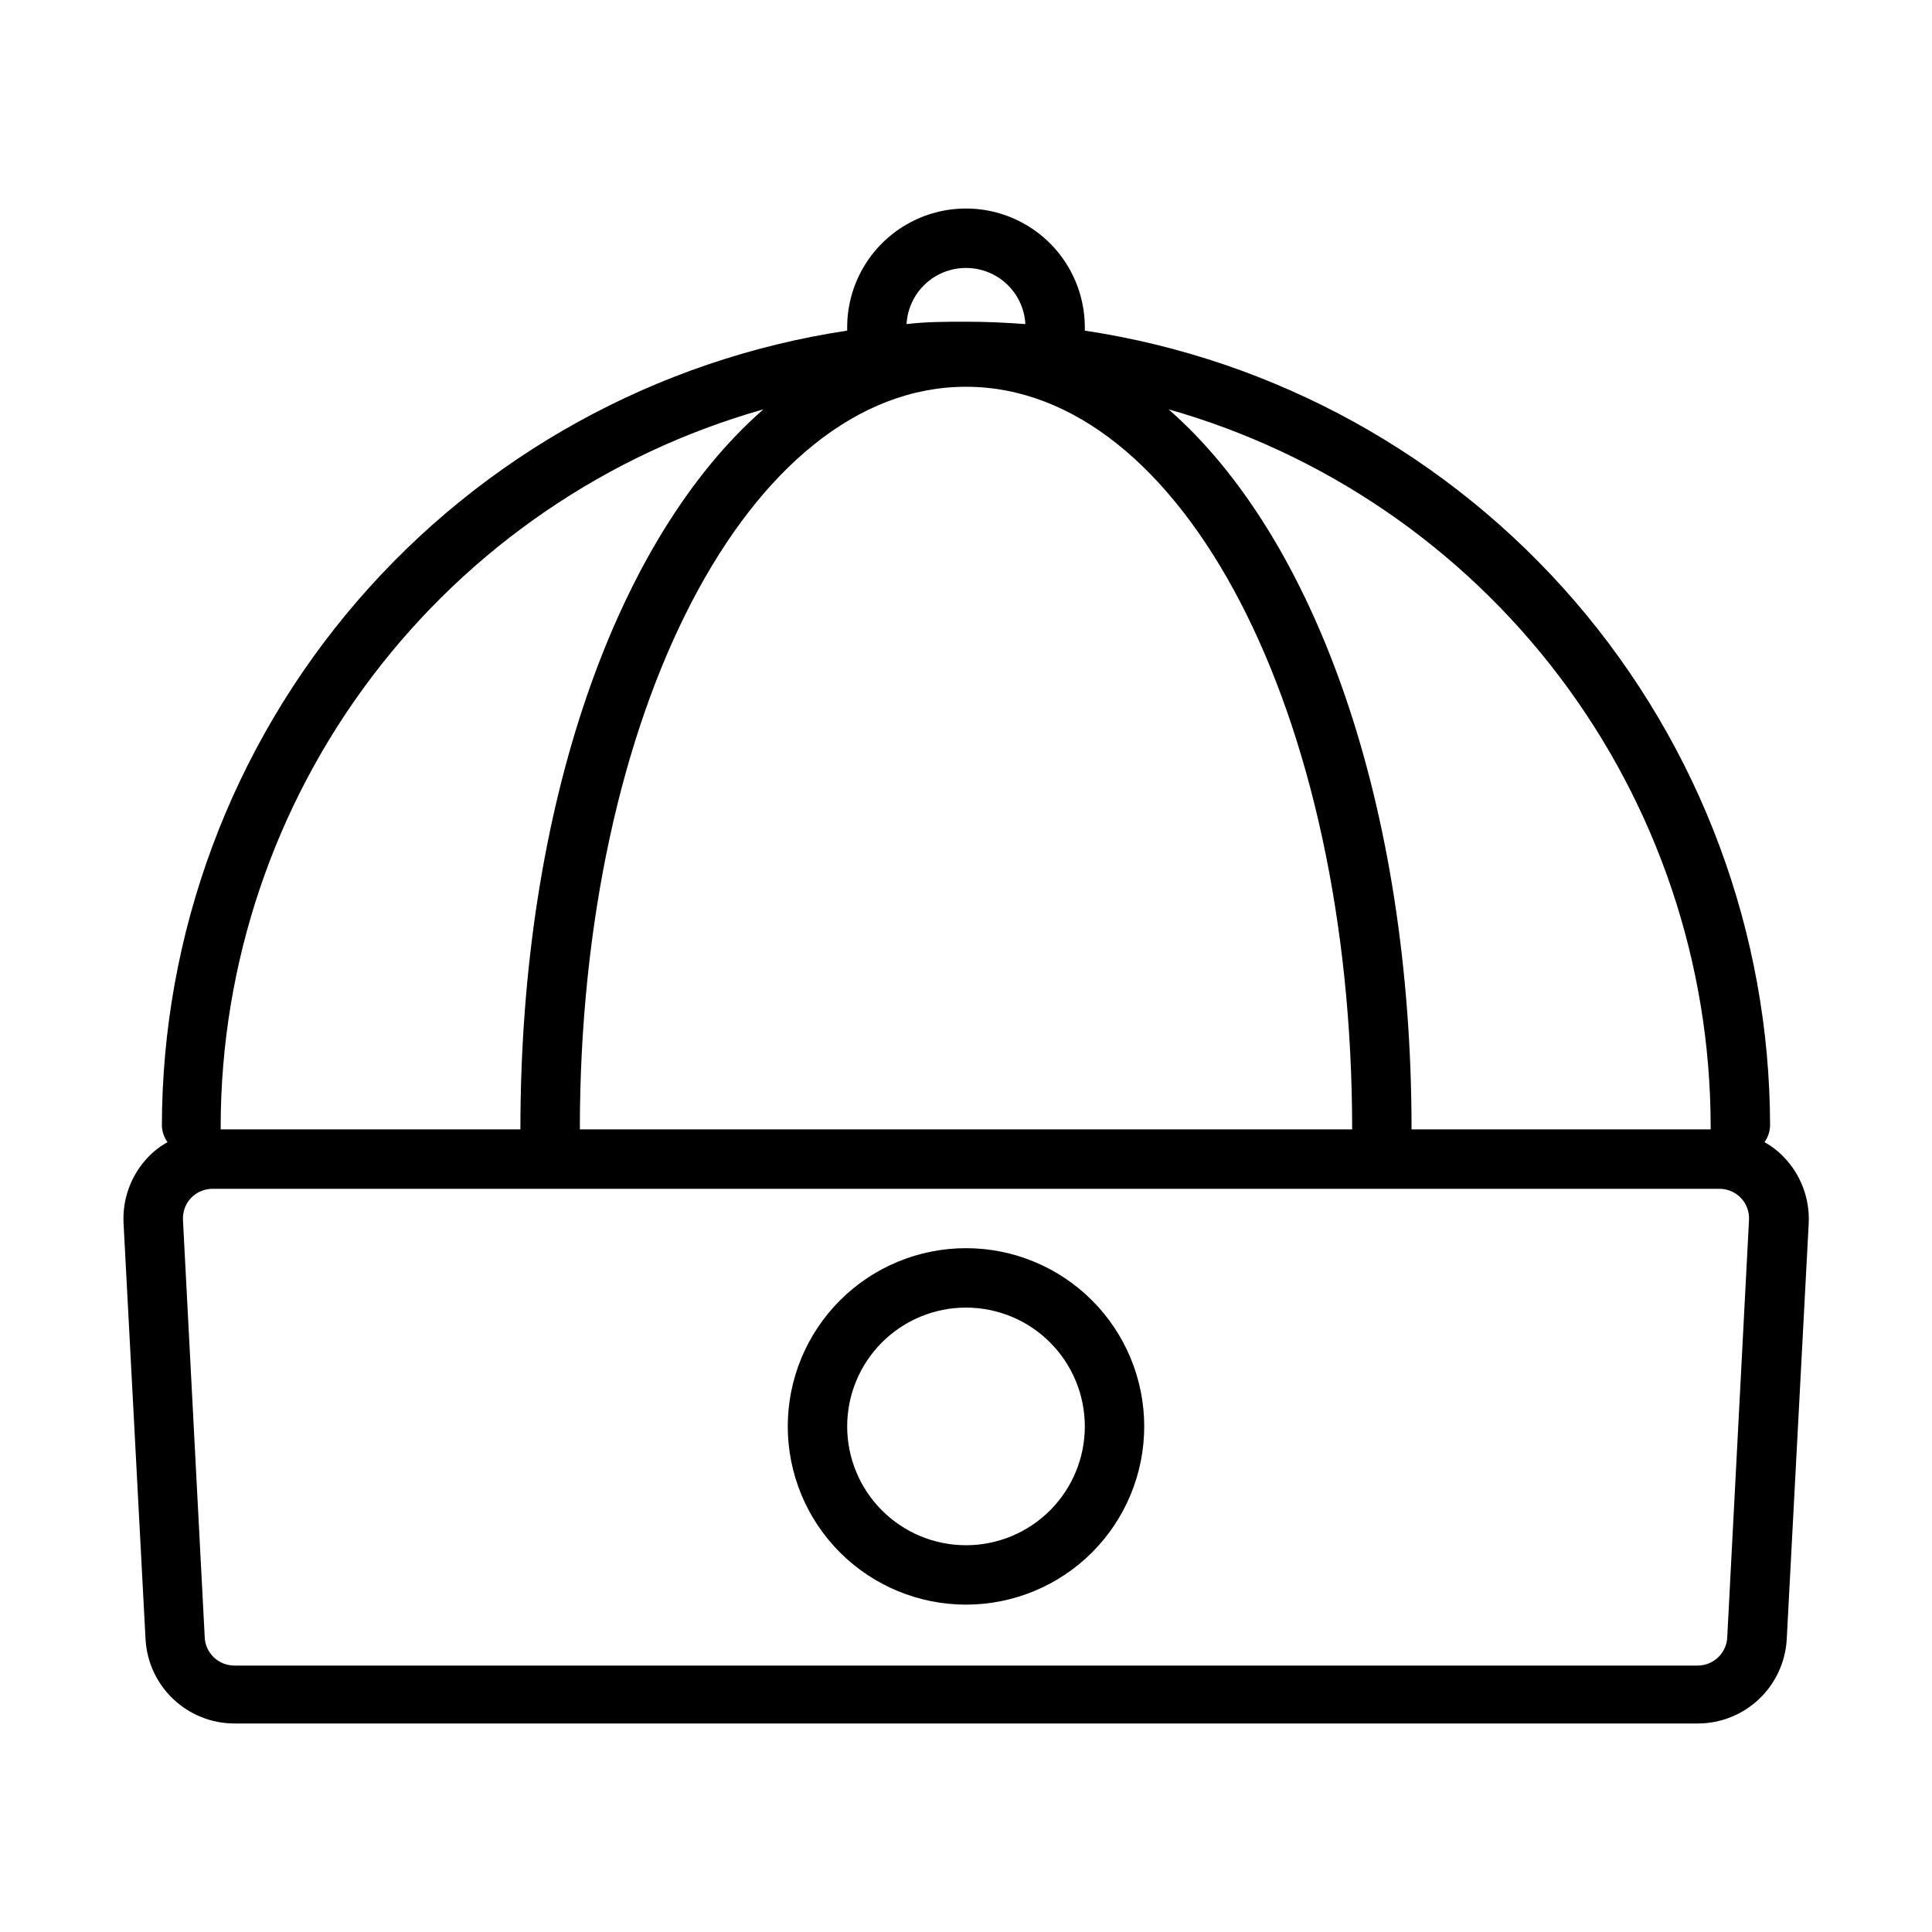 <?xml version="1.0" encoding="UTF-8"?>
<!-- Uploaded to: ICON Repo, www.iconrepo.com, Generator: ICON Repo Mixer Tools -->
<svg fill="#000000" width="800px" height="800px" version="1.1" viewBox="144 144 512 512" xmlns="http://www.w3.org/2000/svg">
 <g>
  <path d="m616.79 450.7c-1.512-1.598-3.266-2.953-5.195-4.016 0.918-1.262 1.438-2.769 1.496-4.328-0.07-51.039-18.43-100.36-51.746-139.03-33.32-38.66-79.391-64.102-129.86-71.707v-0.867c0-11.25-6.004-21.645-15.746-27.27-9.742-5.625-21.746-5.625-31.488 0-9.742 5.625-15.742 16.02-15.742 27.27v0.867c-50.469 7.606-96.543 33.047-129.86 71.707-33.32 38.664-51.68 87.988-51.75 139.03 0.059 1.559 0.578 3.066 1.496 4.328-1.93 1.062-3.68 2.418-5.195 4.016-4.457 4.695-6.789 11.012-6.457 17.477l5.824 110.21h0.004c0.32 6.043 2.953 11.73 7.348 15.891 4.394 4.16 10.215 6.473 16.266 6.465h387.7c6.051 0.008 11.875-2.305 16.27-6.465 4.394-4.16 7.023-9.848 7.348-15.891l5.824-110.21c0.312-6.477-2.051-12.797-6.535-17.477zm-19.445-8.344v0.945l-79.27-0.004c0-85.883-25.504-156.81-64.395-190.82h0.004c41.324 11.738 77.703 36.617 103.62 70.879s39.977 76.031 40.039 119zm-197.35-195.86c57.387 0 102.34 86.594 102.34 196.8h-204.67c0-110.36 44.949-196.8 102.34-196.8zm0-31.488v0.004c4.027-0.008 7.906 1.531 10.836 4.301 2.93 2.766 4.684 6.551 4.906 10.574-5.195-0.395-10.391-0.629-15.742-0.629s-10.469 0-15.742 0.629h-0.004c0.223-4.023 1.977-7.809 4.906-10.574 2.93-2.769 6.809-4.309 10.84-4.301zm-53.688 37.473c-38.891 34.008-64.395 104.93-64.395 190.82h-79.43v-0.945 0.004c0.07-42.984 14.148-84.773 40.102-119.04 25.953-34.262 62.363-59.133 103.72-70.84zm255.45 325.04c0 2.09-0.828 4.09-2.305 5.566s-3.481 2.305-5.566 2.305h-387.78c-4.348 0-7.871-3.523-7.871-7.871l-5.746-110.21c-0.117-2.152 0.648-4.258 2.125-5.824 1.48-1.551 3.527-2.434 5.668-2.441h399.43c2.144 0.008 4.191 0.891 5.668 2.441 1.477 1.566 2.246 3.672 2.125 5.824z"/>
  <path d="m400 474.78c-12.527 0-24.543 4.977-33.398 13.836-8.859 8.855-13.836 20.871-13.836 33.398s4.977 24.539 13.836 33.398c8.855 8.855 20.871 13.832 33.398 13.832 12.523 0 24.539-4.977 33.398-13.832 8.855-8.859 13.832-20.871 13.832-33.398s-4.977-24.543-13.832-33.398c-8.859-8.859-20.875-13.836-33.398-13.836zm0 78.719v0.004c-8.352 0-16.363-3.32-22.266-9.223-5.906-5.906-9.223-13.914-9.223-22.266s3.316-16.359 9.223-22.266c5.902-5.906 13.914-9.223 22.266-9.223s16.359 3.316 22.266 9.223c5.902 5.906 9.223 13.914 9.223 22.266s-3.32 16.359-9.223 22.266c-5.906 5.902-13.914 9.223-22.266 9.223z"/>
 </g>
</svg>